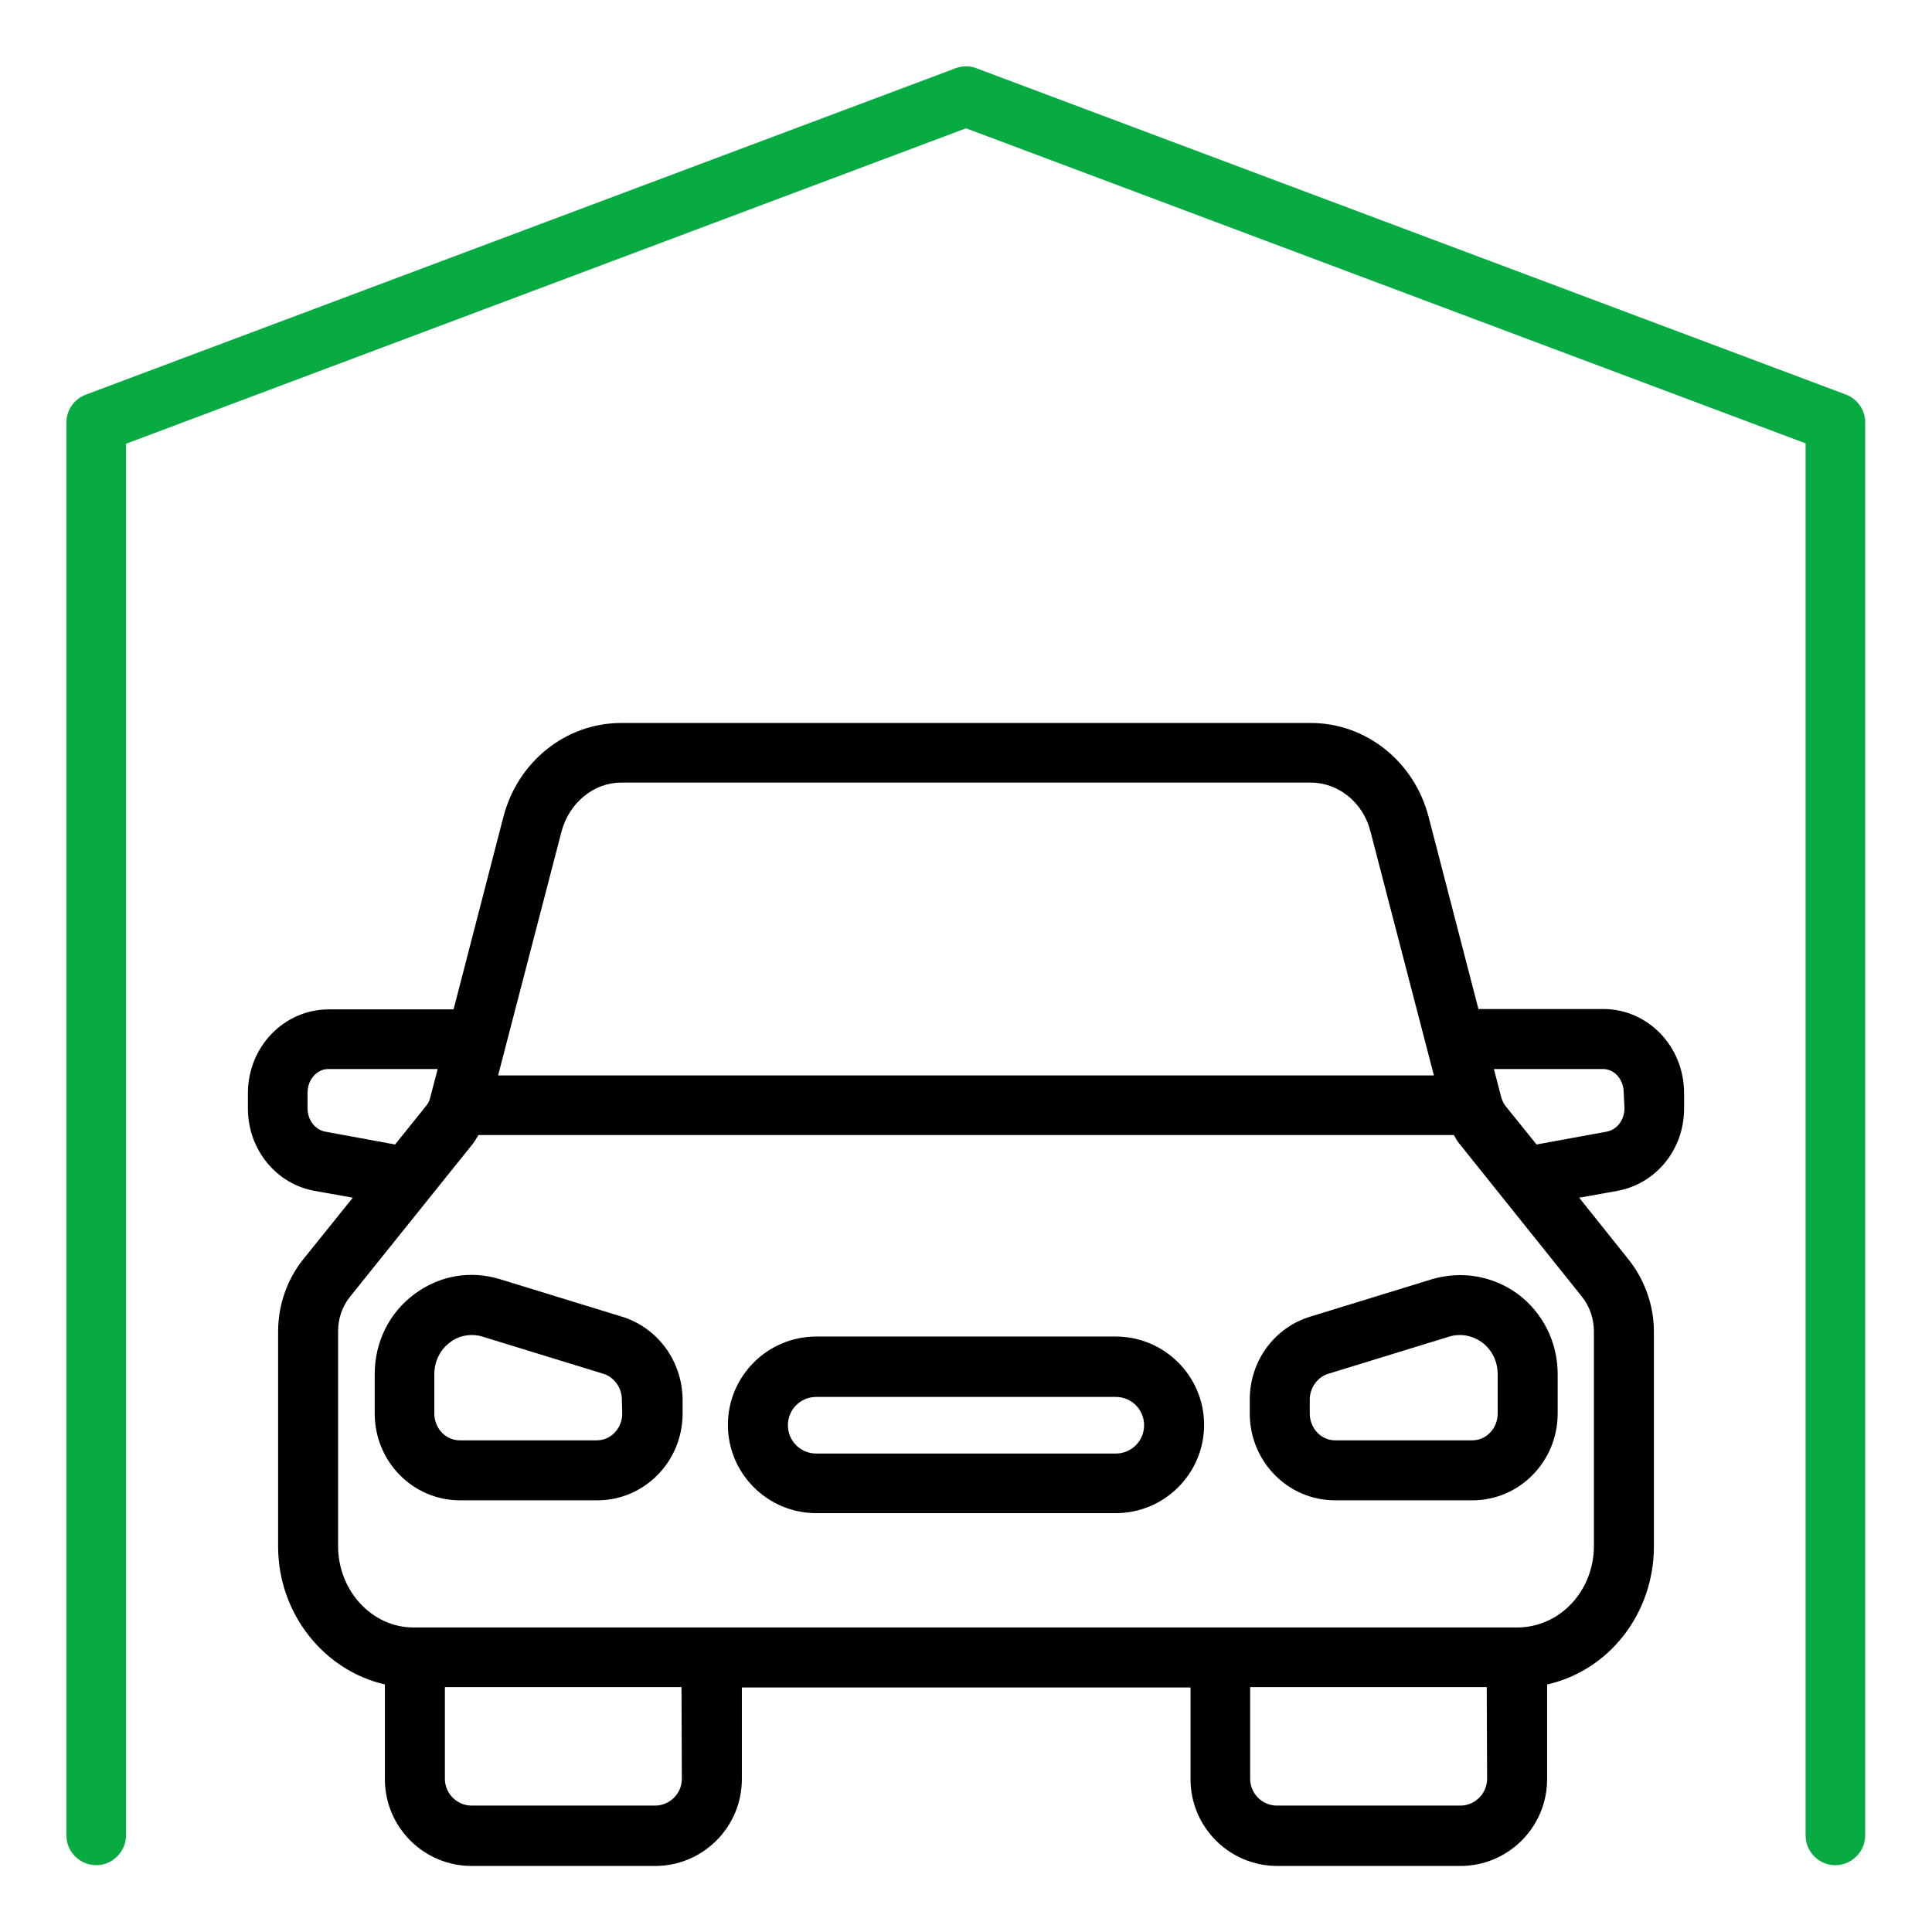 <?xml version="1.0" encoding="UTF-8"?> <svg xmlns="http://www.w3.org/2000/svg" xmlns:xlink="http://www.w3.org/1999/xlink" version="1.1" id="Livello_1" x="0px" y="0px" viewBox="0 0 512 512" style="enable-background:new 0 0 512 512;" xml:space="preserve"> <style type="text/css"> .st0{fill:#08AB42;} </style> <g> <path d="M164.7,348.9l-32.2-9.9c-7.8-2.4-16-1-22.6,3.9c-6.8,5-10.6,12.8-10.6,21.3v10.4c0,12.7,10.1,23,22.6,23h36.4 c12.5,0,22.6-10.3,22.6-23v-3.7C180.8,360.7,174.3,351.8,164.7,348.9L164.7,348.9z M164.9,374.6c0,3.9-3,7.1-6.7,7.1h-36.4 c-3.7,0-6.7-3.2-6.7-7.1v-10.4c0-3.4,1.5-6.5,4.2-8.5c1.7-1.3,3.7-1.9,5.7-1.9c0.9,0,1.9,0.1,2.8,0.4l32.2,9.9 c2.8,0.9,4.8,3.7,4.8,6.8L164.9,374.6L164.9,374.6z"></path> <path d="M379.5,339l-32.2,9.9c-9.6,2.9-16.1,11.8-16.1,22v3.7c0,12.7,10.1,23,22.6,23h36.4c12.5,0,22.6-10.3,22.6-23v-10.4 c0-8.5-3.9-16.3-10.6-21.3C395.6,338.1,387.3,336.7,379.5,339L379.5,339z M392.7,355.7c2.7,2,4.2,5.1,4.2,8.5v10.4 c0,3.9-3,7.1-6.7,7.1h-36.4c-3.7,0-6.7-3.2-6.7-7.1v-3.7c0-3.1,2-5.9,4.8-6.8l32.2-9.9c0.9-0.3,1.9-0.4,2.8-0.4 C389,353.8,391,354.5,392.7,355.7L392.7,355.7z"></path> <path d="M295.7,354.2h-79.4c-12.9,0-23.4,10.5-23.4,23.4c0,12.9,10.5,23.4,23.4,23.4h79.4c12.9,0,23.4-10.5,23.4-23.4 C319.1,364.7,308.6,354.2,295.7,354.2z M295.7,385.2h-79.4c-4.2,0-7.5-3.4-7.5-7.5c0-4.2,3.4-7.5,7.5-7.5h79.4 c4.2,0,7.5,3.4,7.5,7.5C303.2,381.8,299.9,385.2,295.7,385.2z"></path> <g> <path d="M424.9,267.4h-33.1l-13.2-50.9c-3.8-14.7-16.6-24.9-31.2-24.9H164.6c-14.6,0-27.4,10.2-31.2,24.9l-13.2,51H87.1 c-11.8,0-21.4,9.9-21.4,22.2v4.1c0,10.8,7.5,20,17.7,21.8l10.1,1.8l-13.2,16.4c-4.3,5.4-6.6,12.2-6.6,19.1v56.9 c0,17.9,12.2,32.9,28.3,36.6v25.1c0,12.7,10.3,23,23,23h48.6c12.7,0,23-10.3,23-23v-24.3h118.9v24.3c0,12.7,10.3,23,23,23H387 c12.7,0,23-10.3,23-23v-25.1c16.2-3.6,28.3-18.6,28.3-36.6v-56.9c0-6.9-2.4-13.7-6.7-19.1l-13.1-16.4l10.1-1.8 c10.3-1.9,17.7-11,17.7-21.8v-4.1C446.3,277.3,436.7,267.4,424.9,267.4L424.9,267.4z M148.8,220.4c2-7.6,8.5-13,15.8-13h182.8 c7.3,0,13.9,5.3,15.8,13L380,285H132L148.8,220.4z M86.2,299.9c-2.7-0.5-4.7-3.1-4.7-6.2v-4.1c0-3.5,2.5-6.3,5.5-6.3H116l-2,7.6 c-0.2,0.9-0.6,1.6-1.1,2.2l-8.2,10.2L86.2,299.9z M180.7,471.4c0,3.9-3.2,7.1-7.1,7.1H125c-3.9,0-7.1-3.2-7.1-7.1v-24.3h62.7 L180.7,471.4L180.7,471.4z M394.1,471.4c0,3.9-3.2,7.1-7.1,7.1h-48.6c-3.9,0-7.1-3.2-7.1-7.1v-24.3h62.7L394.1,471.4L394.1,471.4z M422.4,352.8v56.9c0,11.9-9,21.6-20.4,21.6H110c-0.1,0-0.1,0-0.2,0c-0.1,0-0.1,0-0.2,0c-11,0-20-9.7-20-21.6v-56.9 c0-3.4,1.1-6.6,3.2-9.2l32.6-40.6c0.5-0.7,0.9-1.4,1.4-2.2h258.5c0.4,0.7,0.8,1.5,1.3,2.1l32.6,40.7 C421.3,346.2,422.4,349.5,422.4,352.8L422.4,352.8z M430.5,293.7c0,3.1-2,5.7-4.7,6.2l-18.6,3.4l-8.3-10.3c-0.4-0.5-0.7-1.2-1-2 l-2-7.7h28.9c3.1,0,5.5,2.8,5.5,6.3L430.5,293.7z"></path> <path class="st0" d="M489.3,104.6L258.8,18.1c-1.8-0.7-3.8-0.7-5.6,0L22.7,104.6c-3.1,1.2-5.1,4.1-5.1,7.4v374.4 c0,4.4,3.6,7.9,7.9,7.9s7.9-3.6,7.9-7.9V117.6L256,34l222.5,83.5v368.9c0,4.4,3.6,7.9,7.9,7.9s7.9-3.6,7.9-7.9V112.1 C494.4,108.8,492.3,105.8,489.3,104.6z"></path> </g> </g> </svg> 